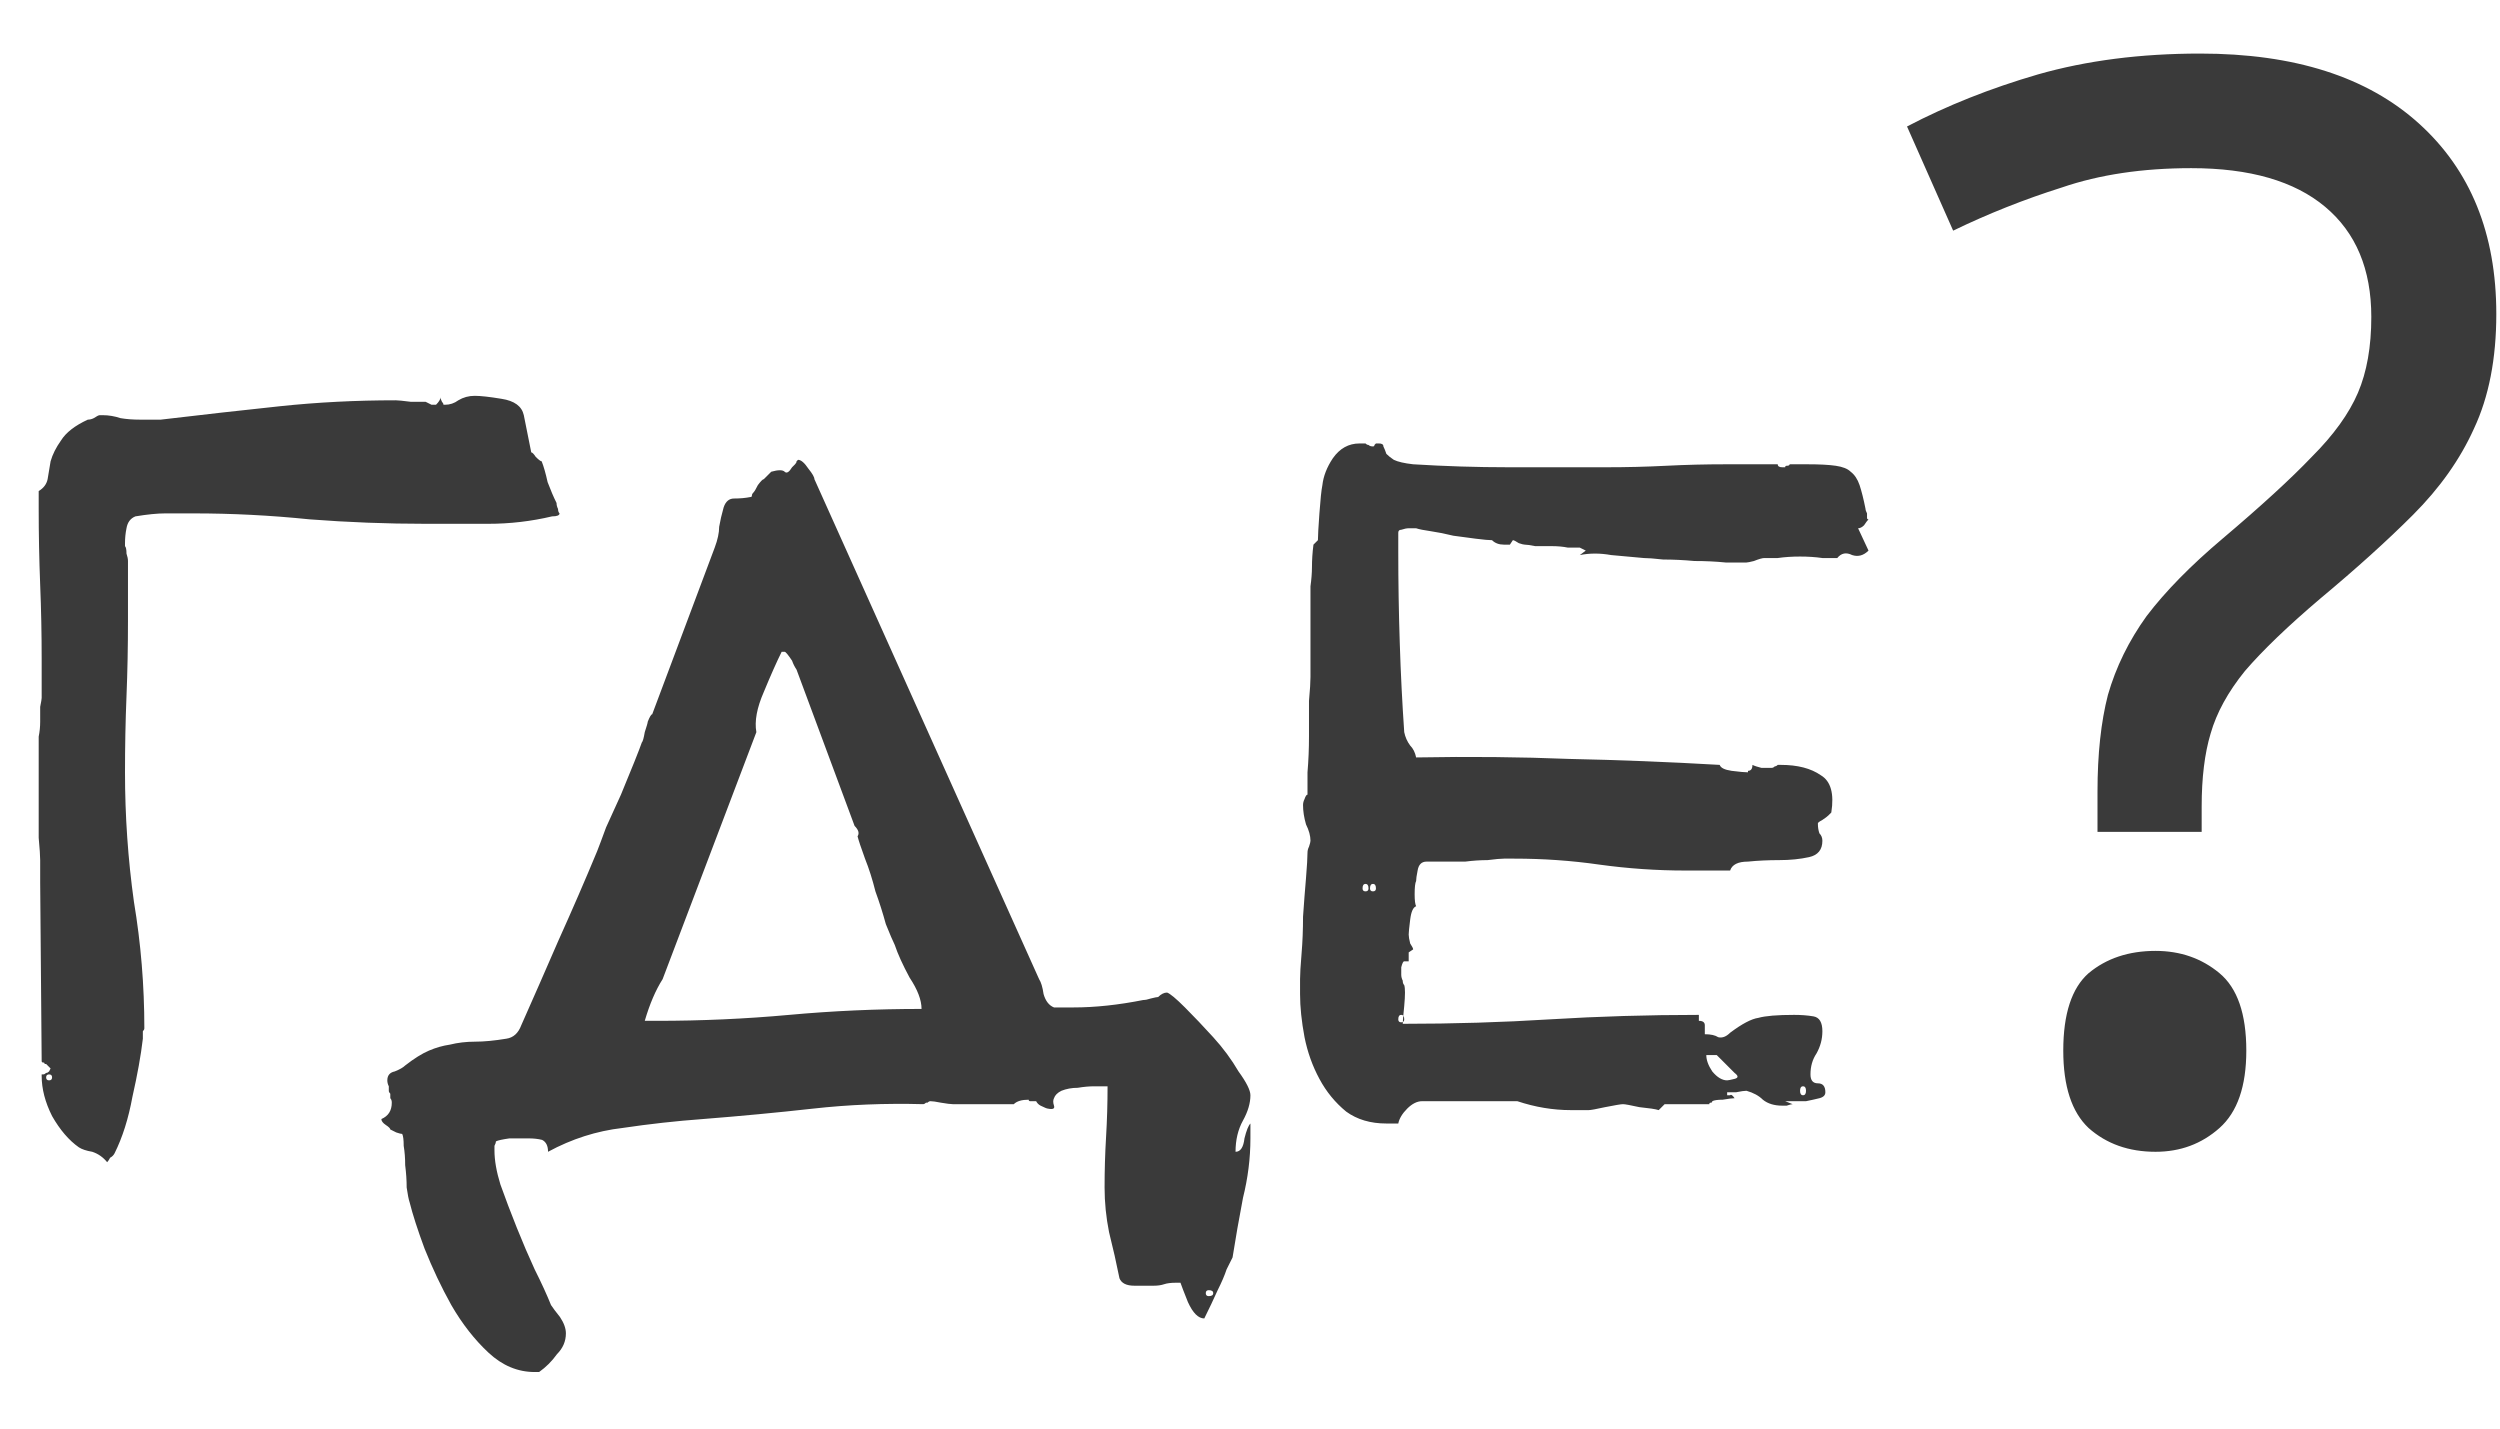 <?xml version="1.0" encoding="UTF-8"?> <svg xmlns="http://www.w3.org/2000/svg" width="42" height="24" viewBox="0 0 42 24" fill="none"><path d="M0.7 18.05H0.725C0.742 18.05 0.758 18.042 0.775 18.025C0.792 18.025 0.808 18.017 0.825 18L0.85 17.95L0.825 17.925L0.775 17.875C0.758 17.875 0.75 17.875 0.75 17.875C0.75 17.858 0.742 17.85 0.725 17.85C0.708 17.85 0.7 17.842 0.7 17.825L0.675 14.825V14.45C0.675 14.383 0.667 14.258 0.65 14.075C0.65 13.875 0.65 13.675 0.65 13.475C0.65 13.275 0.65 13.083 0.65 12.9C0.65 12.717 0.65 12.592 0.65 12.525C0.65 12.508 0.65 12.458 0.65 12.375C0.667 12.292 0.675 12.208 0.675 12.125C0.675 12.042 0.675 11.958 0.675 11.875C0.692 11.792 0.7 11.742 0.7 11.725V11.075C0.7 10.658 0.692 10.242 0.675 9.825C0.658 9.392 0.65 8.967 0.65 8.55V8.25C0.733 8.2 0.783 8.133 0.8 8.05C0.817 7.95 0.833 7.85 0.85 7.75C0.883 7.633 0.942 7.517 1.025 7.4C1.108 7.267 1.258 7.15 1.475 7.05C1.508 7.05 1.542 7.042 1.575 7.025C1.625 6.992 1.658 6.975 1.675 6.975H1.725C1.825 6.975 1.925 6.992 2.025 7.025C2.125 7.042 2.233 7.05 2.35 7.05H2.7C3.4 6.967 4.067 6.892 4.7 6.825C5.333 6.758 5.983 6.725 6.65 6.725C6.683 6.725 6.767 6.733 6.9 6.75C7.033 6.75 7.117 6.75 7.15 6.75L7.25 6.8H7.325C7.375 6.75 7.4 6.708 7.4 6.675C7.4 6.692 7.408 6.717 7.425 6.75C7.442 6.767 7.45 6.783 7.45 6.8H7.475C7.558 6.8 7.633 6.775 7.7 6.725C7.783 6.675 7.875 6.65 7.975 6.65C8.075 6.65 8.225 6.667 8.425 6.7C8.642 6.733 8.767 6.825 8.8 6.975L8.925 7.6C8.942 7.6 8.967 7.625 9 7.675C9.05 7.725 9.083 7.75 9.1 7.75C9.133 7.833 9.167 7.95 9.2 8.1C9.25 8.233 9.3 8.35 9.35 8.45C9.35 8.483 9.358 8.517 9.375 8.55C9.375 8.583 9.383 8.608 9.4 8.625C9.4 8.658 9.358 8.675 9.275 8.675C8.925 8.758 8.567 8.8 8.2 8.8C7.85 8.8 7.5 8.8 7.15 8.8C6.5 8.8 5.85 8.775 5.2 8.725C4.55 8.658 3.9 8.625 3.25 8.625C3.067 8.625 2.908 8.625 2.775 8.625C2.642 8.625 2.475 8.642 2.275 8.675C2.192 8.708 2.142 8.775 2.125 8.875C2.108 8.958 2.1 9.042 2.1 9.125V9.175C2.117 9.192 2.125 9.233 2.125 9.3C2.142 9.35 2.15 9.392 2.15 9.425V10.425C2.15 10.858 2.142 11.283 2.125 11.7C2.108 12.117 2.1 12.542 2.1 12.975C2.1 13.708 2.15 14.433 2.25 15.15C2.367 15.85 2.425 16.558 2.425 17.275C2.425 17.292 2.417 17.308 2.4 17.325C2.4 17.342 2.4 17.358 2.4 17.375V17.45C2.367 17.733 2.308 18.058 2.225 18.425C2.158 18.792 2.058 19.108 1.925 19.375C1.908 19.408 1.883 19.433 1.85 19.45C1.833 19.483 1.817 19.508 1.8 19.525C1.733 19.442 1.65 19.383 1.55 19.35C1.45 19.333 1.375 19.308 1.325 19.275C1.158 19.158 1.008 18.983 0.875 18.75C0.758 18.517 0.7 18.292 0.7 18.075V18.05ZM0.825 18.05C0.792 18.05 0.775 18.067 0.775 18.1C0.775 18.133 0.792 18.15 0.825 18.15C0.858 18.15 0.875 18.133 0.875 18.1C0.875 18.067 0.858 18.05 0.825 18.05ZM6.407 18.8C6.524 18.75 6.582 18.658 6.582 18.525C6.582 18.492 6.574 18.467 6.557 18.45C6.557 18.417 6.557 18.392 6.557 18.375C6.54 18.358 6.532 18.342 6.532 18.325V18.25C6.515 18.217 6.507 18.183 6.507 18.15C6.507 18.067 6.549 18.017 6.632 18C6.715 17.967 6.774 17.933 6.807 17.9C6.957 17.783 7.09 17.7 7.207 17.65C7.324 17.6 7.44 17.567 7.557 17.55C7.69 17.517 7.832 17.5 7.982 17.5C8.132 17.5 8.307 17.483 8.507 17.45C8.624 17.433 8.707 17.358 8.757 17.225C8.957 16.775 9.165 16.3 9.382 15.8C9.615 15.283 9.832 14.783 10.032 14.3C10.065 14.217 10.115 14.083 10.182 13.9C10.265 13.717 10.349 13.533 10.432 13.35C10.515 13.15 10.59 12.967 10.657 12.8C10.724 12.633 10.765 12.525 10.782 12.475C10.799 12.458 10.815 12.4 10.832 12.3C10.865 12.2 10.882 12.142 10.882 12.125C10.915 12.042 10.94 12 10.957 12L12.007 9.2C12.057 9.067 12.082 8.95 12.082 8.85C12.099 8.75 12.124 8.642 12.157 8.525C12.19 8.425 12.249 8.375 12.332 8.375C12.432 8.375 12.524 8.367 12.607 8.35C12.624 8.35 12.632 8.342 12.632 8.325C12.632 8.308 12.64 8.292 12.657 8.275C12.674 8.258 12.699 8.217 12.732 8.15C12.782 8.083 12.815 8.05 12.832 8.05L12.957 7.925C13.074 7.892 13.149 7.892 13.182 7.925C13.215 7.958 13.257 7.933 13.307 7.85L13.357 7.8C13.374 7.783 13.382 7.767 13.382 7.75L13.407 7.725C13.457 7.725 13.515 7.775 13.582 7.875C13.649 7.958 13.682 8.017 13.682 8.05L17.457 16.45C17.49 16.5 17.515 16.583 17.532 16.7C17.565 16.817 17.624 16.892 17.707 16.925H18.032C18.399 16.925 18.79 16.883 19.207 16.8C19.24 16.8 19.282 16.792 19.332 16.775C19.399 16.758 19.44 16.75 19.457 16.75C19.507 16.7 19.557 16.675 19.607 16.675C19.657 16.692 19.757 16.775 19.907 16.925C20.057 17.075 20.215 17.242 20.382 17.425C20.549 17.608 20.69 17.8 20.807 18C20.94 18.183 21.007 18.317 21.007 18.4C21.007 18.533 20.965 18.675 20.882 18.825C20.799 18.975 20.757 19.15 20.757 19.35C20.84 19.35 20.89 19.275 20.907 19.125C20.94 18.992 20.974 18.908 21.007 18.875V19.125C21.007 19.458 20.965 19.792 20.882 20.125C20.815 20.475 20.757 20.808 20.707 21.125C20.69 21.158 20.657 21.225 20.607 21.325C20.574 21.425 20.524 21.542 20.457 21.675C20.39 21.825 20.315 21.983 20.232 22.15C20.132 22.15 20.04 22.058 19.957 21.875C19.89 21.708 19.849 21.6 19.832 21.55H19.757C19.674 21.55 19.607 21.558 19.557 21.575C19.507 21.592 19.449 21.6 19.382 21.6C19.299 21.6 19.19 21.6 19.057 21.6C18.924 21.6 18.84 21.558 18.807 21.475C18.757 21.225 18.699 20.967 18.632 20.7C18.582 20.45 18.557 20.2 18.557 19.95C18.557 19.667 18.565 19.383 18.582 19.1C18.599 18.817 18.607 18.533 18.607 18.25C18.557 18.25 18.482 18.25 18.382 18.25C18.299 18.25 18.207 18.258 18.107 18.275C18.007 18.275 17.915 18.292 17.832 18.325C17.765 18.358 17.724 18.4 17.707 18.45C17.69 18.483 17.69 18.525 17.707 18.575C17.724 18.625 17.69 18.642 17.607 18.625C17.59 18.625 17.549 18.608 17.482 18.575C17.449 18.558 17.424 18.533 17.407 18.5H17.357H17.307C17.29 18.5 17.282 18.492 17.282 18.475C17.165 18.475 17.082 18.5 17.032 18.55H16.507H16.007C15.974 18.55 15.907 18.542 15.807 18.525C15.724 18.508 15.665 18.5 15.632 18.5C15.615 18.5 15.599 18.508 15.582 18.525C15.582 18.525 15.574 18.525 15.557 18.525C15.54 18.542 15.524 18.55 15.507 18.55C14.874 18.533 14.257 18.558 13.657 18.625C13.057 18.692 12.44 18.75 11.807 18.8C11.357 18.833 10.907 18.883 10.457 18.95C10.024 19 9.607 19.133 9.207 19.35C9.207 19.25 9.174 19.183 9.107 19.15C9.04 19.133 8.965 19.125 8.882 19.125H8.807C8.774 19.125 8.69 19.125 8.557 19.125C8.44 19.142 8.365 19.158 8.332 19.175C8.332 19.192 8.324 19.217 8.307 19.25C8.307 19.283 8.307 19.308 8.307 19.325C8.307 19.492 8.34 19.683 8.407 19.9C8.49 20.133 8.582 20.375 8.682 20.625C8.782 20.875 8.882 21.108 8.982 21.325C9.099 21.558 9.19 21.758 9.257 21.925C9.29 21.975 9.34 22.042 9.407 22.125C9.474 22.225 9.507 22.317 9.507 22.4C9.507 22.533 9.457 22.65 9.357 22.75C9.274 22.867 9.174 22.967 9.057 23.05H8.982C8.699 23.05 8.44 22.942 8.207 22.725C7.974 22.508 7.765 22.242 7.582 21.925C7.415 21.625 7.265 21.308 7.132 20.975C7.015 20.658 6.932 20.4 6.882 20.2C6.865 20.15 6.849 20.067 6.832 19.95C6.832 19.833 6.824 19.708 6.807 19.575C6.807 19.458 6.799 19.35 6.782 19.25C6.782 19.15 6.774 19.083 6.757 19.05C6.74 19.05 6.707 19.042 6.657 19.025C6.624 19.008 6.59 18.992 6.557 18.975C6.557 18.958 6.532 18.933 6.482 18.9C6.432 18.867 6.407 18.833 6.407 18.8ZM20.307 21.675C20.274 21.675 20.257 21.692 20.257 21.725C20.257 21.758 20.274 21.775 20.307 21.775C20.357 21.775 20.382 21.758 20.382 21.725C20.382 21.692 20.357 21.675 20.307 21.675ZM11.132 16.45C11.015 16.633 10.915 16.867 10.832 17.15H11.032C11.782 17.15 12.524 17.117 13.257 17.05C13.99 16.983 14.732 16.95 15.482 16.95C15.482 16.8 15.415 16.625 15.282 16.425C15.165 16.208 15.082 16.025 15.032 15.875C14.999 15.808 14.949 15.692 14.882 15.525C14.832 15.342 14.774 15.158 14.707 14.975C14.657 14.775 14.599 14.592 14.532 14.425C14.465 14.242 14.424 14.117 14.407 14.05C14.44 14 14.424 13.942 14.357 13.875L13.382 11.25C13.349 11.2 13.324 11.15 13.307 11.1C13.24 11 13.199 10.95 13.182 10.95H13.132C13.049 11.117 12.949 11.342 12.832 11.625C12.715 11.892 12.674 12.117 12.707 12.3L11.132 16.45ZM21.841 16.45C21.841 16.367 21.849 16.225 21.866 16.025C21.883 15.825 21.891 15.617 21.891 15.4C21.907 15.167 21.924 14.95 21.941 14.75C21.957 14.55 21.966 14.408 21.966 14.325C21.966 14.292 21.974 14.258 21.991 14.225C22.008 14.175 22.016 14.142 22.016 14.125C22.016 14.042 21.991 13.95 21.941 13.85C21.907 13.733 21.891 13.625 21.891 13.525C21.891 13.492 21.899 13.458 21.916 13.425C21.933 13.375 21.949 13.35 21.966 13.35C21.966 13.283 21.966 13.158 21.966 12.975C21.983 12.775 21.991 12.575 21.991 12.375C21.991 12.158 21.991 11.958 21.991 11.775C22.008 11.592 22.016 11.458 22.016 11.375V10.1C22.016 10.033 22.016 9.95 22.016 9.85C22.032 9.733 22.041 9.625 22.041 9.525C22.041 9.408 22.049 9.283 22.066 9.15L22.141 9.075C22.141 9.008 22.149 8.858 22.166 8.625C22.183 8.392 22.199 8.233 22.216 8.15C22.233 8 22.291 7.85 22.391 7.7C22.508 7.533 22.657 7.45 22.841 7.45H22.941C22.957 7.467 22.974 7.475 22.991 7.475C23.008 7.492 23.032 7.5 23.066 7.5C23.082 7.5 23.091 7.492 23.091 7.475C23.091 7.475 23.099 7.467 23.116 7.45H23.166C23.216 7.45 23.241 7.467 23.241 7.5C23.258 7.533 23.274 7.575 23.291 7.625C23.324 7.658 23.366 7.692 23.416 7.725C23.483 7.758 23.591 7.783 23.741 7.8C24.274 7.833 24.808 7.85 25.341 7.85C25.891 7.85 26.441 7.85 26.991 7.85C27.324 7.85 27.657 7.842 27.991 7.825C28.324 7.808 28.657 7.8 28.991 7.8H29.866C29.866 7.833 29.891 7.85 29.941 7.85H29.966H29.991C29.991 7.833 29.999 7.825 30.016 7.825C30.049 7.825 30.066 7.817 30.066 7.8H30.366C30.566 7.8 30.724 7.808 30.841 7.825C30.957 7.842 31.041 7.875 31.091 7.925C31.157 7.975 31.207 8.05 31.241 8.15C31.274 8.25 31.308 8.383 31.341 8.55C31.341 8.567 31.349 8.592 31.366 8.625V8.7C31.366 8.717 31.374 8.725 31.391 8.725C31.374 8.742 31.349 8.775 31.316 8.825C31.282 8.858 31.249 8.875 31.216 8.875L31.391 9.25C31.308 9.333 31.216 9.358 31.116 9.325C31.016 9.275 30.933 9.292 30.866 9.375C30.816 9.375 30.733 9.375 30.616 9.375C30.499 9.358 30.374 9.35 30.241 9.35C30.108 9.35 29.983 9.358 29.866 9.375C29.766 9.375 29.691 9.375 29.641 9.375C29.608 9.375 29.549 9.392 29.466 9.425C29.399 9.442 29.358 9.45 29.341 9.45C29.274 9.45 29.157 9.45 28.991 9.45C28.824 9.433 28.649 9.425 28.466 9.425C28.282 9.408 28.108 9.4 27.941 9.4C27.791 9.383 27.683 9.375 27.616 9.375C27.433 9.358 27.249 9.342 27.066 9.325C26.883 9.292 26.707 9.292 26.541 9.325L26.641 9.25L26.541 9.2C26.491 9.2 26.424 9.2 26.341 9.2C26.258 9.183 26.166 9.175 26.066 9.175C25.966 9.175 25.874 9.175 25.791 9.175C25.707 9.158 25.649 9.15 25.616 9.15C25.599 9.15 25.566 9.142 25.516 9.125C25.466 9.092 25.433 9.075 25.416 9.075L25.366 9.15H25.266C25.183 9.15 25.116 9.125 25.066 9.075C25.016 9.075 24.924 9.067 24.791 9.05C24.674 9.033 24.549 9.017 24.416 9C24.282 8.967 24.157 8.942 24.041 8.925C23.924 8.908 23.841 8.892 23.791 8.875H23.666C23.633 8.875 23.591 8.883 23.541 8.9C23.508 8.9 23.491 8.917 23.491 8.95V9.275C23.491 9.775 23.499 10.283 23.516 10.8C23.532 11.317 23.558 11.817 23.591 12.3C23.608 12.383 23.641 12.458 23.691 12.525C23.741 12.575 23.774 12.642 23.791 12.725C24.691 12.708 25.549 12.717 26.366 12.75C27.183 12.767 28.024 12.8 28.891 12.85C28.907 12.9 28.974 12.933 29.091 12.95C29.224 12.967 29.316 12.975 29.366 12.975V12.95C29.416 12.95 29.441 12.917 29.441 12.85C29.474 12.867 29.524 12.883 29.591 12.9C29.657 12.9 29.707 12.9 29.741 12.9H29.766C29.782 12.9 29.799 12.892 29.816 12.875C29.832 12.875 29.849 12.867 29.866 12.85H29.916C30.199 12.85 30.424 12.908 30.591 13.025C30.758 13.125 30.816 13.333 30.766 13.65L30.716 13.7C30.699 13.717 30.666 13.742 30.616 13.775C30.582 13.792 30.558 13.808 30.541 13.825V13.85C30.541 13.9 30.549 13.95 30.566 14C30.599 14.033 30.616 14.075 30.616 14.125C30.616 14.275 30.541 14.367 30.391 14.4C30.241 14.433 30.074 14.45 29.891 14.45C29.707 14.45 29.532 14.458 29.366 14.475C29.199 14.475 29.099 14.525 29.066 14.625H28.316C27.832 14.625 27.349 14.592 26.866 14.525C26.399 14.458 25.924 14.425 25.441 14.425H25.266C25.216 14.425 25.124 14.433 24.991 14.45C24.874 14.45 24.749 14.458 24.616 14.475C24.483 14.475 24.349 14.475 24.216 14.475C24.099 14.475 24.016 14.475 23.966 14.475C23.883 14.475 23.832 14.525 23.816 14.625C23.799 14.708 23.791 14.767 23.791 14.8C23.774 14.833 23.766 14.908 23.766 15.025C23.766 15.125 23.774 15.192 23.791 15.225C23.741 15.242 23.707 15.317 23.691 15.45C23.674 15.583 23.666 15.667 23.666 15.7C23.666 15.733 23.674 15.783 23.691 15.85C23.724 15.9 23.741 15.933 23.741 15.95L23.666 16V16.15H23.591C23.574 16.15 23.558 16.183 23.541 16.25C23.541 16.3 23.541 16.342 23.541 16.375C23.541 16.408 23.549 16.442 23.566 16.475C23.566 16.508 23.574 16.533 23.591 16.55C23.608 16.6 23.608 16.717 23.591 16.9C23.574 17.067 23.566 17.167 23.566 17.2C24.416 17.2 25.241 17.175 26.041 17.125C26.858 17.075 27.691 17.05 28.541 17.05V17.15C28.608 17.15 28.641 17.175 28.641 17.225C28.641 17.258 28.641 17.308 28.641 17.375C28.741 17.375 28.816 17.392 28.866 17.425C28.933 17.442 28.999 17.417 29.066 17.35C29.266 17.2 29.424 17.117 29.541 17.1C29.657 17.067 29.858 17.05 30.141 17.05C30.258 17.05 30.366 17.058 30.466 17.075C30.566 17.092 30.616 17.175 30.616 17.325C30.616 17.458 30.582 17.583 30.516 17.7C30.449 17.8 30.416 17.917 30.416 18.05C30.416 18.15 30.457 18.2 30.541 18.2C30.624 18.2 30.666 18.25 30.666 18.35C30.666 18.4 30.633 18.433 30.566 18.45C30.499 18.467 30.424 18.483 30.341 18.5C30.258 18.5 30.174 18.5 30.091 18.5C30.024 18.5 29.991 18.5 29.991 18.5L30.116 18.55C30.099 18.55 30.066 18.558 30.016 18.575C29.983 18.575 29.957 18.575 29.941 18.575C29.808 18.575 29.699 18.542 29.616 18.475C29.549 18.408 29.457 18.358 29.341 18.325C29.308 18.325 29.249 18.333 29.166 18.35C29.099 18.35 29.049 18.35 29.016 18.35V18.4C29.049 18.4 29.066 18.4 29.066 18.4C29.082 18.383 29.108 18.4 29.141 18.45C29.108 18.45 29.041 18.458 28.941 18.475C28.858 18.475 28.799 18.483 28.766 18.5C28.766 18.517 28.758 18.525 28.741 18.525C28.724 18.525 28.716 18.533 28.716 18.55H27.966L27.866 18.65C27.816 18.633 27.707 18.617 27.541 18.6C27.391 18.567 27.299 18.55 27.266 18.55C27.233 18.55 27.133 18.567 26.966 18.6C26.816 18.633 26.724 18.65 26.691 18.65H26.391C26.091 18.65 25.791 18.6 25.491 18.5H23.891C23.808 18.5 23.724 18.542 23.641 18.625C23.558 18.708 23.508 18.792 23.491 18.875H23.291C23.024 18.875 22.799 18.808 22.616 18.675C22.433 18.525 22.282 18.342 22.166 18.125C22.049 17.908 21.966 17.675 21.916 17.425C21.866 17.158 21.841 16.917 21.841 16.7V16.45ZM30.291 18.25C30.258 18.25 30.241 18.275 30.241 18.325C30.241 18.375 30.258 18.4 30.291 18.4C30.324 18.4 30.341 18.375 30.341 18.325C30.341 18.275 30.324 18.25 30.291 18.25ZM28.666 17.725C28.666 17.808 28.699 17.9 28.766 18C28.849 18.1 28.933 18.15 29.016 18.15C29.032 18.15 29.074 18.142 29.141 18.125C29.207 18.108 29.207 18.075 29.141 18.025L28.841 17.725H28.666ZM23.541 17.05C23.508 17.05 23.491 17.075 23.491 17.125C23.491 17.158 23.508 17.175 23.541 17.175C23.574 17.175 23.591 17.158 23.591 17.125C23.591 17.075 23.574 17.05 23.541 17.05ZM22.941 14.85C22.907 14.85 22.891 14.875 22.891 14.925C22.891 14.958 22.907 14.975 22.941 14.975C22.974 14.975 22.991 14.958 22.991 14.925C22.991 14.875 22.974 14.85 22.941 14.85ZM23.066 14.85C23.032 14.85 23.016 14.875 23.016 14.925C23.016 14.958 23.032 14.975 23.066 14.975C23.099 14.975 23.116 14.958 23.116 14.925C23.116 14.875 23.099 14.85 23.066 14.85ZM22.866 7.45C22.899 7.45 22.916 7.467 22.916 7.5C22.916 7.533 22.899 7.55 22.866 7.55C22.832 7.55 22.816 7.533 22.816 7.5C22.816 7.467 22.832 7.45 22.866 7.45ZM35.238 13.3C35.238 12.667 35.297 12.125 35.413 11.675C35.547 11.208 35.763 10.767 36.063 10.35C36.38 9.933 36.805 9.5 37.338 9.05C37.988 8.5 38.488 8.042 38.838 7.675C39.205 7.308 39.463 6.95 39.613 6.6C39.763 6.25 39.838 5.825 39.838 5.325C39.838 4.525 39.58 3.908 39.063 3.475C38.547 3.042 37.797 2.825 36.813 2.825C35.997 2.825 35.272 2.933 34.638 3.15C34.005 3.35 33.397 3.592 32.813 3.875L32.038 2.125C32.705 1.775 33.438 1.483 34.238 1.25C35.055 1.017 35.963 0.9 36.963 0.9C38.547 0.9 39.772 1.292 40.638 2.075C41.505 2.858 41.938 3.925 41.938 5.275C41.938 6.025 41.813 6.667 41.563 7.2C41.33 7.717 40.988 8.2 40.538 8.65C40.105 9.083 39.588 9.55 38.988 10.05C38.438 10.517 38.013 10.925 37.713 11.275C37.43 11.625 37.238 11.975 37.138 12.325C37.038 12.658 36.988 13.067 36.988 13.55V13.975H35.238V13.3ZM34.663 17.65C34.663 17.033 34.805 16.6 35.088 16.35C35.388 16.1 35.763 15.975 36.213 15.975C36.63 15.975 36.988 16.1 37.288 16.35C37.588 16.6 37.738 17.033 37.738 17.65C37.738 18.25 37.588 18.683 37.288 18.95C36.988 19.217 36.63 19.35 36.213 19.35C35.763 19.35 35.388 19.217 35.088 18.95C34.805 18.683 34.663 18.25 34.663 17.65Z" fill="#3A3A3A"></path></svg> 